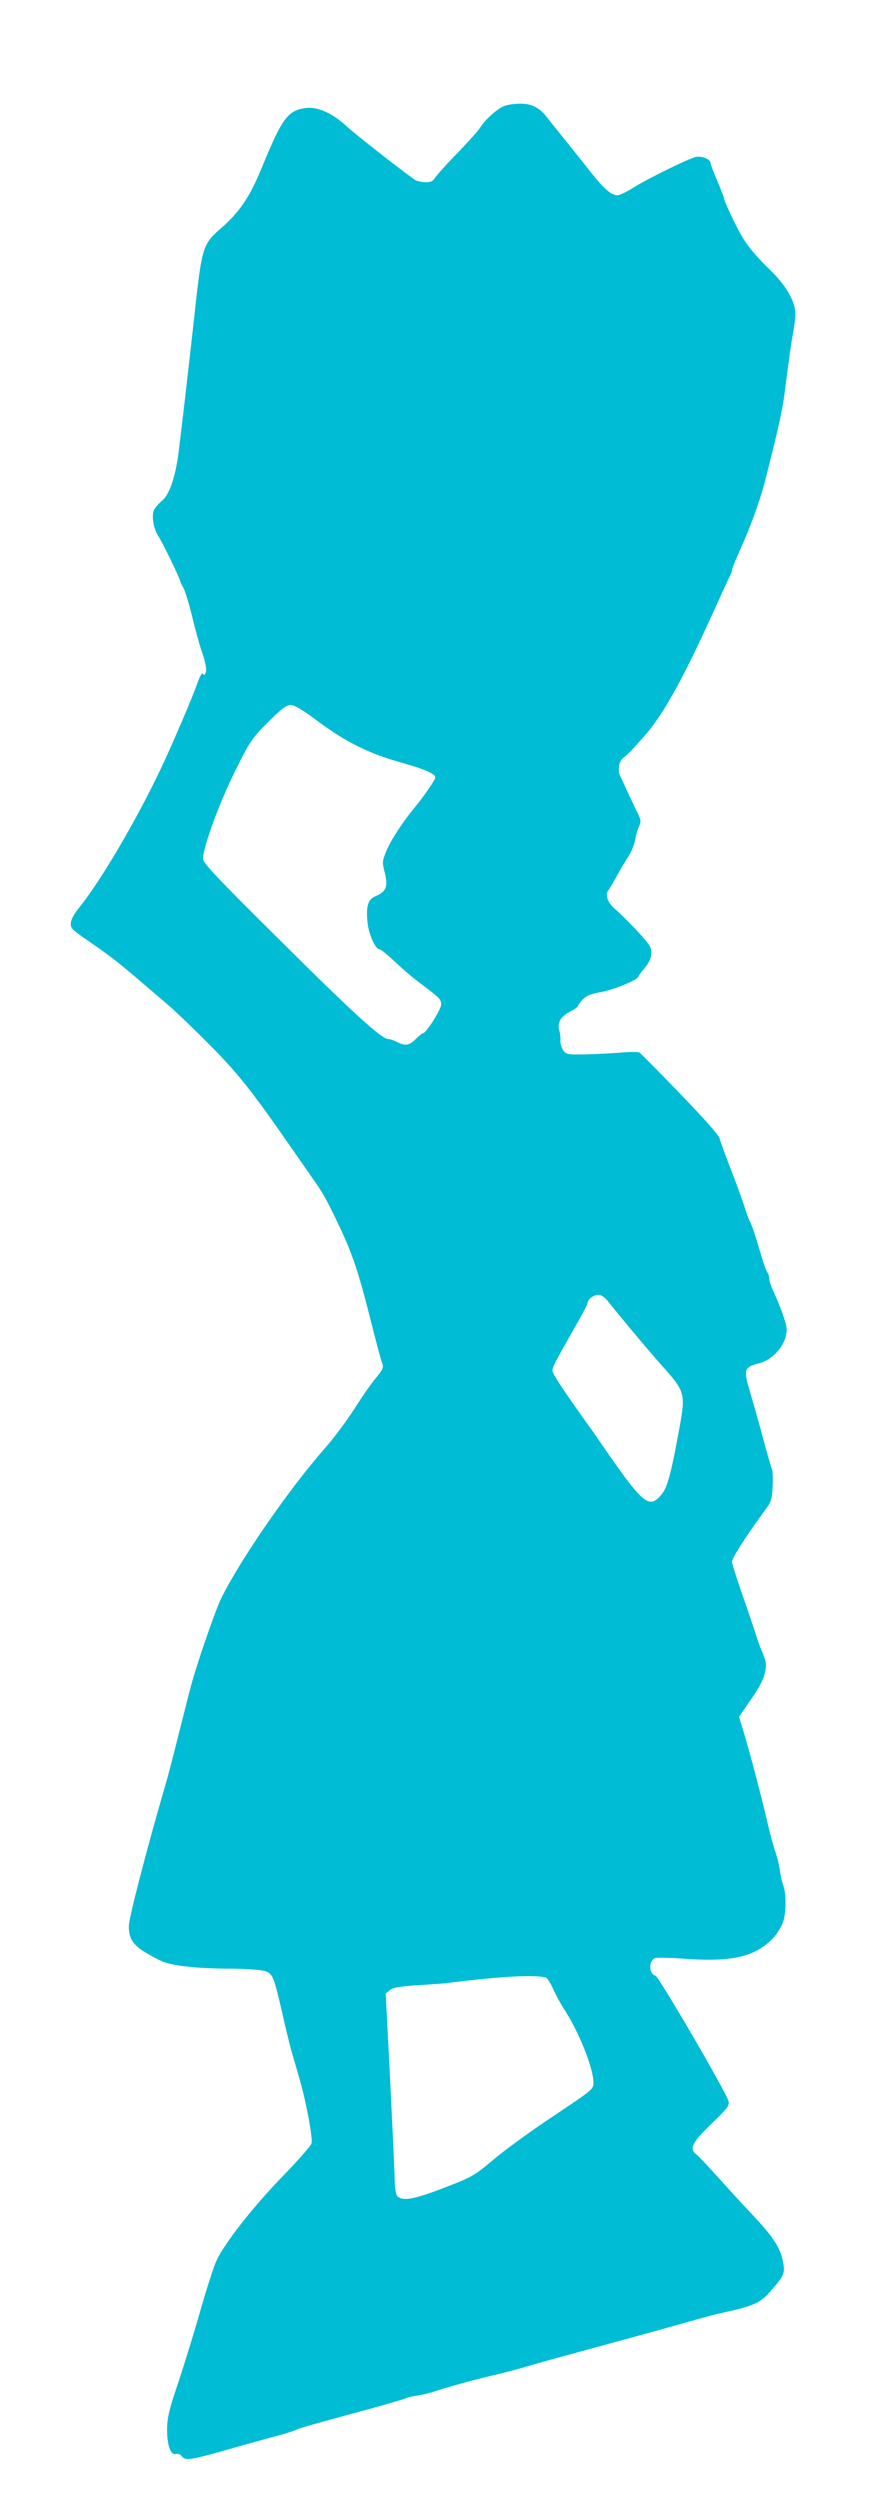 <?xml version="1.0" standalone="no"?>
<!DOCTYPE svg PUBLIC "-//W3C//DTD SVG 20010904//EN"
 "http://www.w3.org/TR/2001/REC-SVG-20010904/DTD/svg10.dtd">
<svg version="1.0" xmlns="http://www.w3.org/2000/svg"
 width="459pt" height="1280pt" viewBox="0 0 459 1280"
 preserveAspectRatio="xMidYMid meet">
<g transform="translate(0,1280) scale(0.1,-0.1)"
fill="#00bcd4" stroke="none">
<path d="M2585 12258 c-34 -12 -99 -69 -125 -111 -9 -15 -61 -73 -116 -130
-55 -56 -106 -113 -115 -127 -12 -19 -24 -24 -53 -23 -20 1 -45 7 -55 15 -103
75 -306 235 -346 272 -73 67 -146 100 -208 93 -93 -12 -122 -51 -231 -318 -58
-139 -110 -216 -204 -298 -91 -78 -98 -98 -132 -409 -32 -292 -64 -566 -85
-737 -16 -126 -46 -216 -85 -249 -15 -12 -33 -33 -40 -45 -15 -29 -5 -95 21
-136 25 -39 107 -208 114 -235 0 -3 8 -18 17 -35 8 -16 27 -79 42 -140 14 -60
37 -144 51 -185 16 -45 24 -84 20 -99 -5 -18 -9 -21 -14 -12 -6 9 -15 -7 -29
-45 -20 -58 -88 -219 -153 -364 -125 -279 -331 -636 -454 -788 -42 -52 -52
-86 -34 -108 7 -9 47 -39 89 -67 41 -28 104 -73 139 -101 61 -49 90 -74 266
-225 44 -38 145 -136 225 -217 139 -142 207 -229 415 -529 26 -38 67 -96 89
-128 60 -85 70 -103 121 -207 88 -180 117 -264 189 -550 24 -96 48 -186 54
-200 8 -22 4 -31 -32 -75 -23 -27 -73 -99 -110 -158 -38 -59 -106 -151 -153
-204 -182 -207 -428 -563 -528 -763 -30 -60 -124 -331 -156 -450 -11 -41 -40
-156 -65 -255 -25 -99 -53 -209 -64 -245 -101 -347 -190 -691 -190 -732 0 -61
19 -93 77 -130 32 -20 75 -43 97 -52 53 -22 185 -36 351 -36 81 -1 154 -6 174
-13 39 -14 44 -26 91 -232 16 -71 36 -152 44 -180 8 -27 26 -89 40 -138 34
-117 69 -303 62 -331 -3 -13 -67 -85 -141 -162 -154 -157 -305 -350 -346 -439
-15 -33 -55 -157 -88 -275 -34 -118 -85 -282 -113 -365 -41 -121 -51 -164 -52
-220 -1 -82 18 -138 44 -130 9 3 23 -1 30 -10 22 -27 36 -25 315 55 61 17 143
40 183 50 40 11 80 24 90 29 17 9 60 21 387 110 83 23 159 45 170 50 11 5 39
12 62 15 24 4 62 12 85 20 83 27 184 55 293 81 61 14 146 36 190 50 44 13 166
47 270 75 260 71 342 93 470 129 191 54 209 59 265 71 151 33 186 49 238 109
71 82 75 92 62 155 -14 69 -48 121 -151 231 -47 50 -127 137 -179 195 -52 58
-102 111 -112 118 -39 29 -23 62 77 158 83 80 93 94 87 116 -14 49 -357 637
-374 642 -35 9 -36 77 -2 90 9 4 83 2 163 -4 234 -16 352 12 442 107 20 21 42
58 51 83 16 49 16 146 0 188 -6 15 -13 48 -17 74 -3 26 -14 71 -24 100 -10 29
-29 98 -41 153 -28 120 -91 362 -122 462 l-22 73 62 90 c43 61 65 105 71 137
9 44 7 55 -20 118 -5 11 -20 54 -33 95 -14 41 -45 134 -70 205 -25 72 -46 139
-46 150 0 18 80 142 171 265 29 39 34 54 37 117 2 40 1 81 -3 90 -5 10 -25 81
-46 158 -20 77 -49 178 -63 225 -39 130 -37 139 44 160 75 20 140 100 140 172
0 29 -29 111 -76 215 -8 17 -14 40 -14 50 0 10 -4 23 -9 28 -5 6 -19 44 -31
85 -32 109 -48 157 -59 177 -6 10 -17 43 -27 73 -9 30 -40 116 -69 190 -29 74
-55 147 -59 161 -3 16 -84 107 -203 230 -108 112 -202 207 -208 210 -5 4 -57
3 -115 -2 -58 -4 -140 -8 -182 -8 -71 -1 -79 1 -94 23 -8 14 -15 35 -13 48 1
13 -1 36 -6 51 -11 40 7 73 55 97 22 11 40 24 40 28 0 4 11 19 24 33 19 20 41
30 93 39 62 10 193 64 193 79 0 3 13 22 30 41 34 40 45 77 31 111 -9 24 -110
132 -183 197 -38 33 -50 75 -29 97 5 6 23 37 41 70 18 33 45 78 60 101 15 23
30 61 34 85 4 24 13 55 20 69 11 22 10 31 -9 70 -12 25 -35 72 -50 105 -15 33
-31 68 -36 77 -16 31 -10 77 12 96 32 26 39 33 109 112 103 116 210 312 399
735 18 39 36 78 41 87 6 10 10 23 10 28 0 6 11 35 23 63 72 159 120 289 151
413 62 243 85 347 95 429 25 192 32 243 42 300 20 111 19 136 -13 200 -19 39
-54 85 -101 131 -82 80 -120 127 -154 187 -34 62 -83 167 -83 179 0 5 -16 46
-35 91 -19 44 -35 86 -35 92 0 20 -46 38 -77 31 -42 -11 -245 -111 -317 -156
-35 -22 -72 -40 -82 -40 -32 0 -68 31 -135 115 -34 44 -95 119 -133 167 -39
48 -82 101 -95 119 -37 48 -79 69 -136 68 -27 0 -63 -5 -80 -11z m-954 -3153
c142 -105 258 -163 423 -209 123 -35 176 -58 176 -77 0 -12 -61 -100 -110
-159 -60 -73 -119 -164 -142 -220 -19 -46 -20 -57 -10 -96 22 -82 13 -109 -45
-133 -38 -16 -49 -52 -40 -136 6 -58 40 -135 60 -135 7 0 44 -30 82 -66 39
-37 99 -88 135 -114 92 -69 100 -77 100 -104 0 -24 -77 -146 -92 -146 -4 0
-21 -13 -38 -30 -34 -34 -55 -37 -96 -15 -16 8 -36 15 -45 15 -34 0 -177 130
-556 507 -319 316 -393 394 -393 416 0 58 84 287 163 446 77 156 87 170 170
253 69 69 94 88 116 88 20 0 62 -25 142 -85z m1486 -2971 c57 -72 198 -241
263 -314 132 -147 133 -151 100 -335 -40 -220 -60 -296 -86 -330 -64 -85 -95
-62 -280 204 -43 63 -92 133 -109 156 -124 174 -175 251 -175 267 0 18 13 43
116 224 35 61 64 116 64 122 0 19 31 42 55 42 16 0 34 -13 52 -36z m-320
-3460 c7 -2 24 -29 38 -61 14 -31 41 -80 59 -107 71 -109 146 -296 146 -368 0
-36 -1 -36 -202 -171 -112 -74 -250 -174 -308 -223 -100 -84 -111 -91 -255
-146 -152 -59 -212 -70 -238 -44 -9 9 -14 37 -15 78 0 35 -11 265 -23 512
l-23 449 21 17 c16 13 51 19 140 25 65 4 129 9 143 10 272 35 464 46 517 29z"/>
</g>
</svg>
